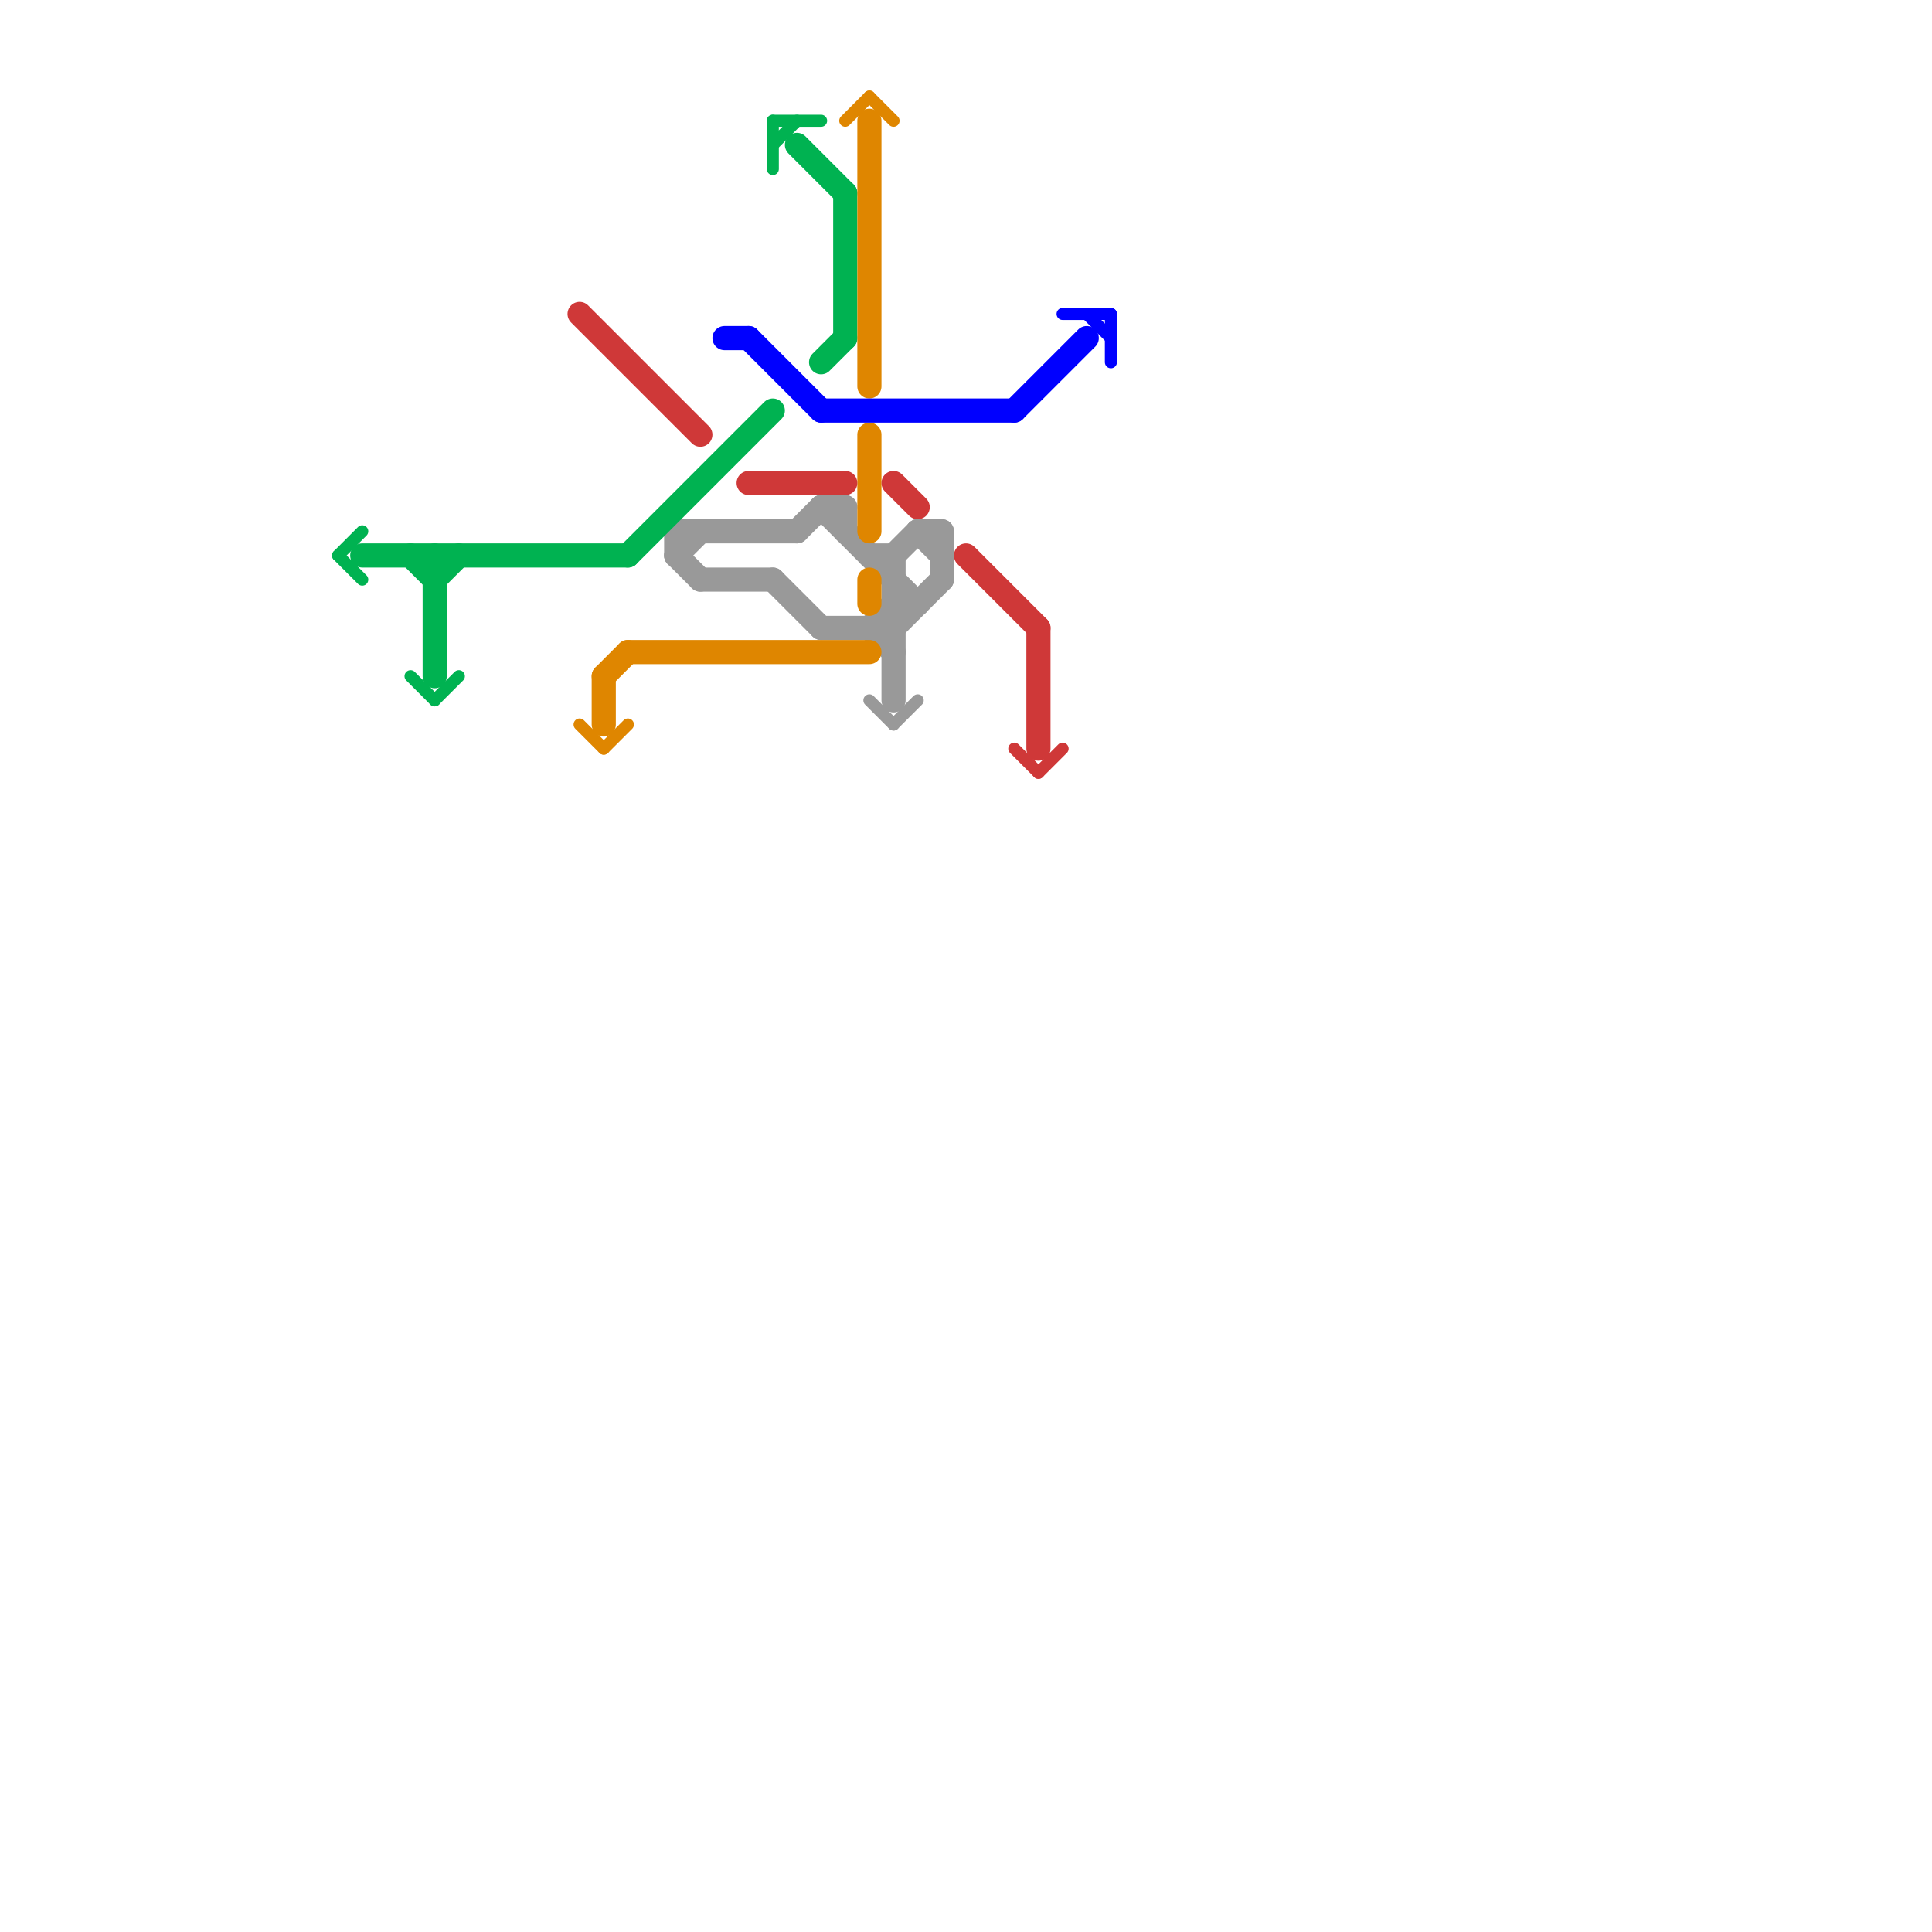 
<svg version="1.1" xmlns="http://www.w3.org/2000/svg" viewBox="0 0 80 80">
<style>text { font: 1px Helvetica; font-weight: 600; white-space: pre; dominant-baseline: central; } line { stroke-width: 1; fill: none; stroke-linecap: round; stroke-linejoin: round; } .c0 { stroke: #999999 } .c1 { stroke: #00b251 } .c2 { stroke: #df8600 } .c3 { stroke: #cf3838 } .c4 { stroke: #0000ff } .w1 { stroke-width: 1; }.w3 { stroke-width: .5; }</style><defs><g id="wm-xf"><circle r="1.2" fill="#000"/><circle r="0.9" fill="#fff"/><circle r="0.6" fill="#000"/><circle r="0.3" fill="#fff"/></g><g id="wm"><circle r="0.6" fill="#000"/><circle r="0.3" fill="#fff"/></g></defs><line class="c0 " x1="32" y1="24" x2="34" y2="26"/><line class="c0 " x1="34" y1="21" x2="35" y2="21"/><line class="c0 " x1="36" y1="23" x2="37" y2="23"/><line class="c0 " x1="38" y1="22" x2="39" y2="22"/><line class="c0 " x1="39" y1="22" x2="39" y2="24"/><line class="c0 " x1="28" y1="23" x2="29" y2="22"/><line class="c0 " x1="33" y1="22" x2="34" y2="21"/><line class="c0 " x1="28" y1="22" x2="33" y2="22"/><line class="c0 " x1="36" y1="26" x2="37" y2="25"/><line class="c0 " x1="37" y1="23" x2="38" y2="22"/><line class="c0 " x1="34" y1="21" x2="38" y2="25"/><line class="c0 " x1="28" y1="22" x2="28" y2="23"/><line class="c0 " x1="37" y1="23" x2="37" y2="29"/><line class="c0 " x1="37" y1="26" x2="39" y2="24"/><line class="c0 " x1="28" y1="23" x2="29" y2="24"/><line class="c0 " x1="36" y1="26" x2="37" y2="27"/><line class="c0 " x1="29" y1="24" x2="32" y2="24"/><line class="c0 " x1="37" y1="25" x2="38" y2="25"/><line class="c0 " x1="38" y1="22" x2="39" y2="23"/><line class="c0 " x1="34" y1="26" x2="37" y2="26"/><line class="c0 " x1="35" y1="21" x2="35" y2="22"/><line class="c0 w3" x1="36" y1="29" x2="37" y2="30"/><line class="c0 w3" x1="37" y1="30" x2="38" y2="29"/><line class="c1 " x1="26" y1="23" x2="32" y2="17"/><line class="c1 " x1="33" y1="6" x2="35" y2="8"/><line class="c1 " x1="18" y1="24" x2="19" y2="23"/><line class="c1 " x1="17" y1="23" x2="18" y2="24"/><line class="c1 " x1="18" y1="23" x2="18" y2="28"/><line class="c1 " x1="35" y1="8" x2="35" y2="14"/><line class="c1 " x1="34" y1="15" x2="35" y2="14"/><line class="c1 " x1="15" y1="23" x2="26" y2="23"/><line class="c1 w3" x1="32" y1="5" x2="32" y2="7"/><line class="c1 w3" x1="18" y1="29" x2="19" y2="28"/><line class="c1 w3" x1="17" y1="28" x2="18" y2="29"/><line class="c1 w3" x1="32" y1="6" x2="33" y2="5"/><line class="c1 w3" x1="14" y1="23" x2="15" y2="22"/><line class="c1 w3" x1="32" y1="5" x2="34" y2="5"/><line class="c1 w3" x1="14" y1="23" x2="15" y2="24"/><line class="c2 " x1="25" y1="28" x2="26" y2="27"/><line class="c2 " x1="25" y1="28" x2="25" y2="30"/><line class="c2 " x1="36" y1="5" x2="36" y2="16"/><line class="c2 " x1="36" y1="18" x2="36" y2="22"/><line class="c2 " x1="26" y1="27" x2="36" y2="27"/><line class="c2 " x1="36" y1="24" x2="36" y2="25"/><line class="c2 w3" x1="36" y1="4" x2="37" y2="5"/><line class="c2 w3" x1="35" y1="5" x2="36" y2="4"/><line class="c2 w3" x1="25" y1="31" x2="26" y2="30"/><line class="c2 w3" x1="24" y1="30" x2="25" y2="31"/><line class="c3 " x1="37" y1="20" x2="38" y2="21"/><line class="c3 " x1="43" y1="26" x2="43" y2="31"/><line class="c3 " x1="31" y1="20" x2="35" y2="20"/><line class="c3 " x1="40" y1="23" x2="43" y2="26"/><line class="c3 " x1="24" y1="13" x2="29" y2="18"/><line class="c3 w3" x1="42" y1="31" x2="43" y2="32"/><line class="c3 w3" x1="43" y1="32" x2="44" y2="31"/><line class="c4 " x1="34" y1="17" x2="42" y2="17"/><line class="c4 " x1="31" y1="14" x2="34" y2="17"/><line class="c4 " x1="42" y1="17" x2="45" y2="14"/><line class="c4 " x1="30" y1="14" x2="31" y2="14"/><line class="c4 w3" x1="44" y1="13" x2="46" y2="13"/><line class="c4 w3" x1="46" y1="13" x2="46" y2="15"/><line class="c4 w3" x1="45" y1="13" x2="46" y2="14"/>
</svg>
